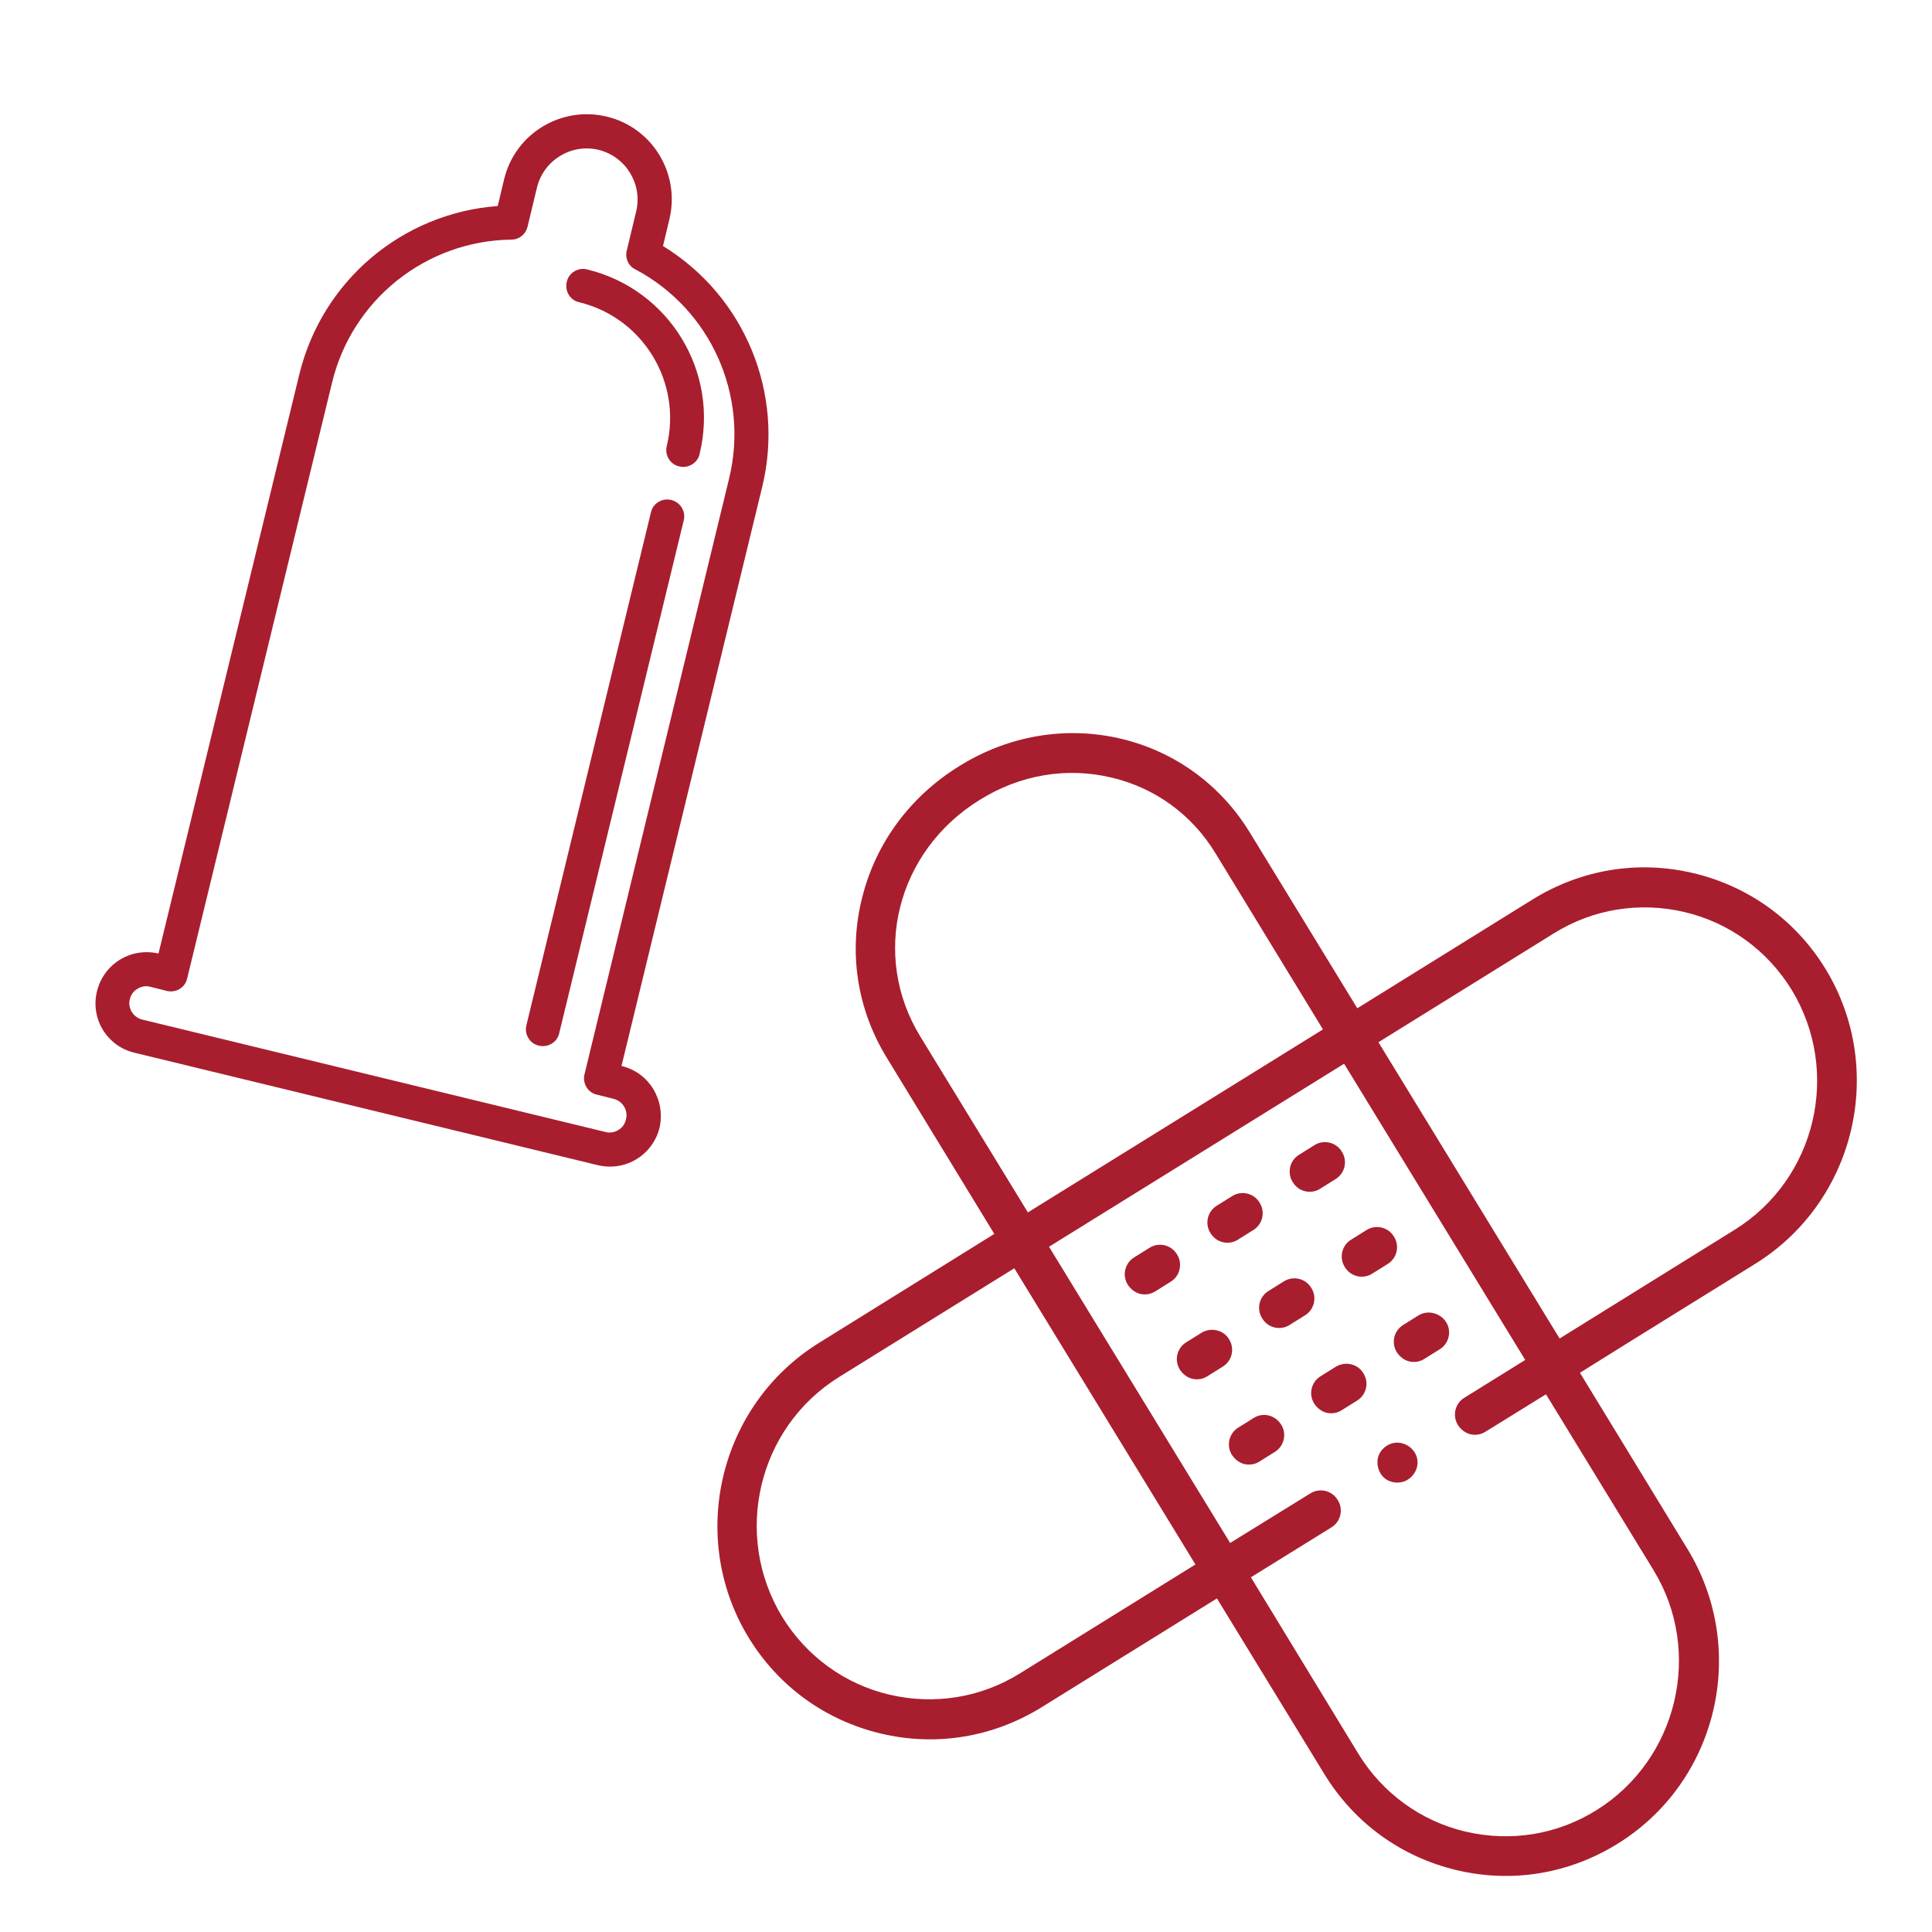 <?xml version="1.0" encoding="utf-8"?>
<!-- Generator: Adobe Illustrator 25.2.1, SVG Export Plug-In . SVG Version: 6.00 Build 0)  -->
<svg version="1.1" id="Capa_1" xmlns="http://www.w3.org/2000/svg" xmlns:xlink="http://www.w3.org/1999/xlink" x="0px" y="0px"
	 viewBox="0 0 512 512" style="enable-background:new 0 0 512 512;" xml:space="preserve">
<style type="text/css">
	.st0{fill:#A81E2E;}
</style>
<g>
	<g>
		<path class="st0" d="M345.9,315.7c1.3,0.3,2.8,0.1,4-0.7l4-2.5c2.5-1.5,3.3-4.8,1.7-7.3c-1.5-2.5-4.8-3.3-7.3-1.7l-4,2.5
			c-2.5,1.5-3.3,4.8-1.7,7.3C343.4,314.6,344.6,315.4,345.9,315.7L345.9,315.7z"/>
		<path class="st0" d="M359.7,338.2c1.3,0.3,2.8,0.1,4-0.7l4-2.5c2.5-1.5,3.3-4.8,1.7-7.3c-1.5-2.5-4.8-3.3-7.3-1.7l-4,2.5
			c-2.5,1.5-3.3,4.8-1.7,7.3C357.2,337.1,358.4,337.9,359.7,338.2z"/>
		<path class="st0" d="M375.9,348.6l-4,2.5c-2.5,1.5-3.3,4.8-1.7,7.3c0.8,1.2,2,2.1,3.3,2.4s2.8,0.1,4-0.7l4-2.5
			c2.5-1.5,3.3-4.8,1.7-7.3C381.6,347.9,378.3,347.1,375.9,348.6z"/>
		<path class="st0" d="M324.1,329.2c1.3,0.3,2.8,0.1,4-0.7l4-2.5c2.5-1.5,3.3-4.8,1.7-7.3c-1.5-2.5-4.8-3.3-7.3-1.7l-4,2.5
			c-2.5,1.5-3.3,4.8-1.7,7.3C321.6,328.1,322.8,328.9,324.1,329.2L324.1,329.2z"/>
		<path class="st0" d="M337.8,351.8c1.3,0.3,2.8,0.1,4-0.7l4-2.5c2.5-1.5,3.3-4.8,1.7-7.3c-1.5-2.5-4.8-3.3-7.3-1.7l-4,2.5
			c-2.5,1.5-3.3,4.8-1.7,7.3C335.3,350.7,336.5,351.5,337.8,351.8z"/>
		<path class="st0" d="M354,362.2l-4,2.5c-2.5,1.5-3.3,4.8-1.7,7.3c0.8,1.2,2,2.1,3.3,2.4s2.8,0.1,4-0.7l4-2.5
			c2.5-1.5,3.3-4.8,1.7-7.3C359.8,361.4,356.5,360.7,354,362.2z"/>
		<path class="st0" d="M304.6,330.7l-4,2.5c-2.5,1.5-3.3,4.8-1.7,7.3c0.8,1.2,2,2.1,3.3,2.4s2.8,0.1,4-0.7l4-2.5
			c2.5-1.5,3.3-4.8,1.7-7.3C310.4,329.9,307.1,329.1,304.6,330.7L304.6,330.7z"/>
		<path class="st0" d="M318.4,353.2l-4,2.5c-2.5,1.5-3.3,4.8-1.7,7.3c0.8,1.2,2,2.1,3.3,2.4s2.8,0.1,4-0.7l4-2.5
			c2.5-1.5,3.3-4.8,1.7-7.3C324.2,352.4,320.9,351.7,318.4,353.2L318.4,353.2z"/>
		<path class="st0" d="M332.2,375.8l-4,2.5c-2.5,1.5-3.3,4.8-1.7,7.3c0.8,1.2,2,2.1,3.3,2.4s2.8,0.1,4-0.7l4-2.5
			c2.5-1.5,3.3-4.8,1.7-7.3C337.9,375,334.7,374.2,332.2,375.8L332.2,375.8z"/>
		<path class="st0" d="M447.2,410.5l-28.5-46.7l14.1-8.8l0,0l32.4-20.1c26.5-16.5,34.8-51.5,18.6-78.1c-7.9-12.9-20.3-21.9-35-25.4
			s-29.8-1-42.7,7l-46.4,28.8l-28.5-46.6c-7.7-12.6-19.8-21.4-34-24.8c-14.7-3.5-30-0.9-43.1,7.3c-12.9,8-22,20.3-25.6,34.7
			c-3.7,14.5-1.4,29.6,6.5,42.5l28.5,46.7L217,355.9c-26.5,16.5-34.8,51.5-18.6,78.1c7.9,12.9,20.3,21.9,35,25.4s29.8,1,42.7-7
			l46.4-28.8l28.5,46.6c7.9,12.9,20.3,21.9,35,25.4s29.8,1,42.7-7C455.2,472.2,463.5,437.2,447.2,410.5L447.2,410.5z M411.7,247.4
			c10.4-6.5,22.7-8.5,34.7-5.7c11.9,2.8,22,10.2,28.4,20.6c13.2,21.7,6.5,50.2-15.1,63.6l-46.2,28.7l0,0l-0.2,0.1l-48-78.5
			L411.7,247.4z M243.9,274.7c-13.2-21.5-6.3-49.1,15.7-62.7c10.7-6.7,23.2-8.8,35.1-5.9c11.4,2.7,21.2,9.8,27.4,20l28.5,46.7
			l-78.2,48.5L243.9,274.7z M270.4,443.4c-10.4,6.5-22.7,8.5-34.7,5.7c-11.9-2.8-22-10.2-28.4-20.6c-13.2-21.7-6.5-50.2,15.1-63.6
			l46.4-28.8l48,78.5L270.4,443.4z M423.1,479.7c-10.4,6.5-22.7,8.5-34.7,5.7c-11.9-2.8-22-10.2-28.4-20.6L331.5,418l21.3-13.2
			c2.5-1.5,3.3-4.8,1.7-7.3c-1.5-2.5-4.8-3.3-7.3-1.7L326,408.9l-48-78.5l78.2-48.5l48,78.5l-16.1,10c-2.5,1.5-3.3,4.8-1.7,7.3
			c0.8,1.2,2,2.1,3.3,2.4s2.8,0.1,4-0.7l16-9.9l28.5,46.6C451.4,437.7,444.6,466.3,423.1,479.7L423.1,479.7z"/>
		<path class="st0" d="M375.6,386.8c-0.3-2.2-2.2-4-4.4-4.4c-2.2-0.4-4.4,0.7-5.5,2.6s-0.8,4.4,0.6,6.1s3.8,2.2,5.8,1.5
			C374.5,391.7,376,389.2,375.6,386.8L375.6,386.8z"/>
	</g>
</g>
<g>
	<g>
		<path class="st0" d="M177.9,132.5c-2.4-0.6-4.9,0.9-5.4,3.3l-33,135.9c-0.6,2.4,0.9,4.9,3.3,5.4c2.4,0.6,4.9-0.9,5.4-3.3l33-135.9
			C181.8,135.5,180.3,133.1,177.9,132.5z"/>
	</g>
</g>
<g>
	<g>
		<path class="st0" d="M155.6,71.4c-2.4-0.6-4.9,0.9-5.4,3.3c-0.6,2.4,0.9,4.9,3.3,5.4c16.9,4.1,27.3,21.2,23.2,38.1
			c-0.6,2.4,0.9,4.9,3.3,5.4c2.4,0.6,4.9-0.9,5.4-3.3C190.7,98.6,177.4,76.7,155.6,71.4z"/>
	</g>
</g>
<g>
	<g>
		<path class="st0" d="M164.7,282.5L202,129c6-24.7-4.6-50.5-26.3-63.8l1.7-7.1c2.9-12.1-4.5-24.3-16.6-27.2s-24.3,4.5-27.2,16.6
			l-1.7,7.1c-25.4,1.9-46.6,19.9-52.6,44.7L42,252.7c-7.3-1.7-14.5,2.7-16.3,10c-1.8,7.3,2.7,14.6,10,16.3l122.8,29.8
			c7.3,1.7,14.5-2.7,16.3-10C176.4,291.5,172,284.2,164.7,282.5z M163.8,299.5c-1,0.6-2.2,0.8-3.3,0.5L37.7,270.2
			c-2.4-0.6-3.9-3-3.3-5.4c0.3-1.2,1-2.2,2.1-2.8c1-0.6,2.2-0.8,3.3-0.5l4.4,1.1c2.4,0.6,4.9-0.9,5.4-3.3L88,101.4
			c5.3-22,24.9-37.6,47.5-37.9c2.1,0,3.8-1.4,4.3-3.4l2.5-10.4c1.8-7.3,9.1-11.7,16.3-10c7.3,1.8,11.7,9.1,10,16.3l-2.5,10.4
			c-0.5,2,0.4,4.1,2.3,5c20,10.6,30.2,33.5,24.8,55.5l-38.3,157.8c-0.6,2.4,0.9,4.9,3.3,5.4l4.4,1.1c2.4,0.6,3.9,3,3.3,5.4
			C165.6,297.9,164.9,298.9,163.8,299.5z"/>
	</g>
</g>
</svg>
